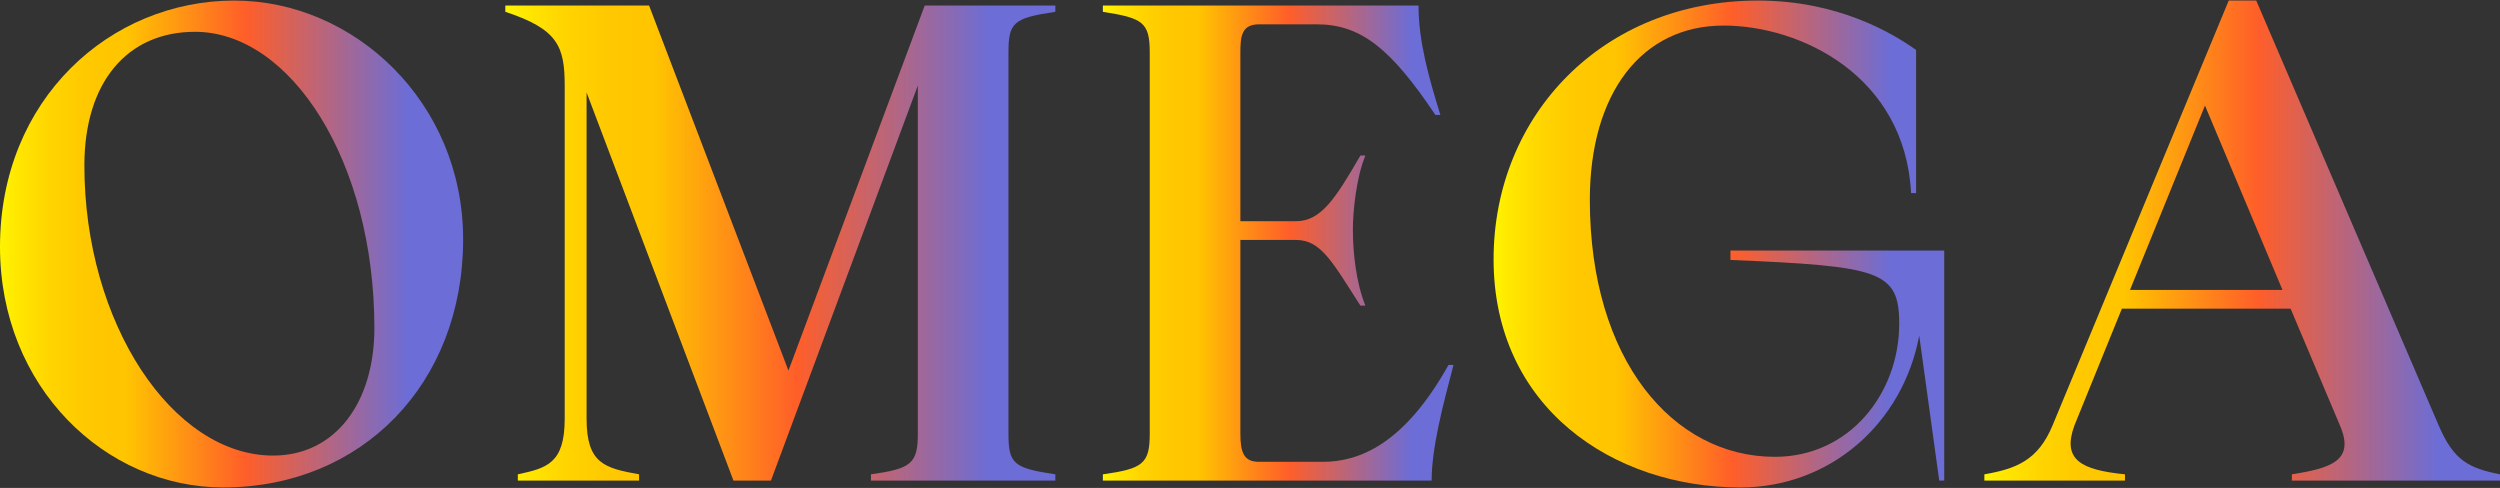 <?xml version="1.0" encoding="UTF-8"?> <svg xmlns="http://www.w3.org/2000/svg" width="1660" height="324" viewBox="0 0 1660 324" fill="none"><rect x="0" y="0" width="1660" height="324" fill="#333333" stroke="none"/><path d="M1317.62 314.95C1339.2 311.215 1353.31 305.405 1362.85 282.579L1479.88 0.371H1498.15L1619.33 282.579C1629.29 305.82 1639.25 310.8 1660 314.95V319.1H1521.8V314.95C1547.95 310.8 1563.72 305.82 1553.76 282.579L1520.97 204.972H1408.92L1377.38 282.579C1369.08 305.405 1381.94 312.045 1410.99 314.95V319.1H1317.62V314.95ZM1414.31 192.521H1515.58L1464.11 70.093L1414.31 192.521Z" fill="url(#paint0_linear_136_37)"></path><path d="M1155.67 323.665C1071.01 323.665 991.74 270.544 991.74 172.186C991.74 76.318 1064.37 0.371 1167.29 0.371C1220.41 0.371 1256.52 21.951 1272.29 33.157V128.195H1268.97C1264.82 50.172 1195.51 16.971 1144.46 16.971C1090.1 16.971 1055.65 61.793 1055.65 132.76C1055.65 239.003 1110.85 303.33 1178.5 303.33C1228.3 303.33 1261.08 260.998 1261.08 214.932C1261.08 179.656 1247.8 176.751 1149.03 172.601V166.376H1290.96V319.1H1287.64L1274.36 222.817C1263.57 280.919 1215.43 323.665 1155.67 323.665Z" fill="url(#paint1_linear_136_37)"></path><path d="M732.31 314.953C758.87 311.218 763.435 307.898 763.435 287.977V34.82C763.435 14.484 758.455 11.994 732.31 7.844V3.694H941.891C941.891 27.765 948.946 52.251 956.416 76.321H953.096C923.63 32.33 903.71 16.145 874.244 16.145H836.063C824.442 16.145 823.612 24.03 823.612 34.82V146.873H860.548C877.149 146.873 886.694 131.933 903.294 103.297H906.615C900.389 118.237 898.314 141.063 898.314 152.268C898.314 167.624 900.389 187.544 906.615 202.9H903.294C884.619 173.849 877.149 159.324 860.548 159.324H823.612V287.977C823.612 300.843 826.102 306.653 836.063 306.653H878.394C902.464 306.653 932.345 295.032 961.811 242.326H965.131C957.661 270.547 950.606 297.938 950.606 319.103H732.31V314.953Z" fill="url(#paint2_linear_136_37)"></path><path d="M343.837 314.953C362.927 310.803 374.963 307.898 374.963 278.017V57.231C374.963 31.085 370.813 19.465 335.536 7.844V3.694H430.989L523.537 246.061L614.01 3.694H700.747V7.844C672.941 11.994 669.621 14.899 669.621 34.82V287.977C669.621 307.898 672.941 310.803 700.747 314.953V319.103H578.319V314.953C604.879 311.218 609.444 307.898 609.444 287.977V56.816L511.917 319.103H487.016L389.488 61.381V278.017C389.488 307.898 401.523 310.803 424.349 314.953V319.103H343.837V314.953Z" fill="url(#paint3_linear_136_37)"></path><path d="M148.159 323.665C70.137 323.665 0 257.263 0 163.886C0 65.943 73.042 0.371 155.629 0.371C234.897 0.371 307.524 67.603 307.524 158.905C307.524 254.773 240.292 323.665 148.159 323.665ZM56.027 109.934C56.027 214.517 114.543 302.5 181.36 302.5C222.446 302.5 248.592 267.639 248.592 217.837C248.592 107.029 192.981 21.121 129.484 21.121C84.662 21.121 56.027 54.322 56.027 109.934Z" fill="url(#paint4_linear_136_37)"></path><defs><linearGradient id="paint0_linear_136_37" x1="1317.62" y1="159.735" x2="1660" y2="159.735" gradientUnits="userSpaceOnUse"><stop stop-color="#FFF400"></stop><stop offset="0.04" stop-color="#FFE600"></stop><stop offset="0.11" stop-color="#FFD400"></stop><stop offset="0.19" stop-color="#FFC800"></stop><stop offset="0.27" stop-color="#FFC500"></stop><stop offset="0.53" stop-color="#FF5E29"></stop><stop offset="0.88" stop-color="#6C6DD6"></stop></linearGradient><linearGradient id="paint1_linear_136_37" x1="991.74" y1="162.018" x2="1290.96" y2="162.018" gradientUnits="userSpaceOnUse"><stop stop-color="#FFF400"></stop><stop offset="0.04" stop-color="#FFE600"></stop><stop offset="0.11" stop-color="#FFD400"></stop><stop offset="0.19" stop-color="#FFC800"></stop><stop offset="0.27" stop-color="#FFC500"></stop><stop offset="0.53" stop-color="#FF5E29"></stop><stop offset="0.88" stop-color="#6C6DD6"></stop></linearGradient><linearGradient id="paint2_linear_136_37" x1="732.31" y1="161.399" x2="965.131" y2="161.399" gradientUnits="userSpaceOnUse"><stop stop-color="#FFF400"></stop><stop offset="0.04" stop-color="#FFE600"></stop><stop offset="0.11" stop-color="#FFD400"></stop><stop offset="0.19" stop-color="#FFC800"></stop><stop offset="0.27" stop-color="#FFC500"></stop><stop offset="0.53" stop-color="#FF5E29"></stop><stop offset="0.88" stop-color="#6C6DD6"></stop></linearGradient><linearGradient id="paint3_linear_136_37" x1="335.536" y1="161.399" x2="700.747" y2="161.399" gradientUnits="userSpaceOnUse"><stop stop-color="#FFF400"></stop><stop offset="0.04" stop-color="#FFE600"></stop><stop offset="0.11" stop-color="#FFD400"></stop><stop offset="0.19" stop-color="#FFC800"></stop><stop offset="0.27" stop-color="#FFC500"></stop><stop offset="0.53" stop-color="#FF5E29"></stop><stop offset="0.88" stop-color="#6C6DD6"></stop></linearGradient><linearGradient id="paint4_linear_136_37" x1="0" y1="162.018" x2="307.524" y2="162.018" gradientUnits="userSpaceOnUse"><stop stop-color="#FFF400"></stop><stop offset="0.04" stop-color="#FFE600"></stop><stop offset="0.11" stop-color="#FFD400"></stop><stop offset="0.19" stop-color="#FFC800"></stop><stop offset="0.27" stop-color="#FFC500"></stop><stop offset="0.53" stop-color="#FF5E29"></stop><stop offset="0.88" stop-color="#6C6DD6"></stop></linearGradient></defs></svg> 